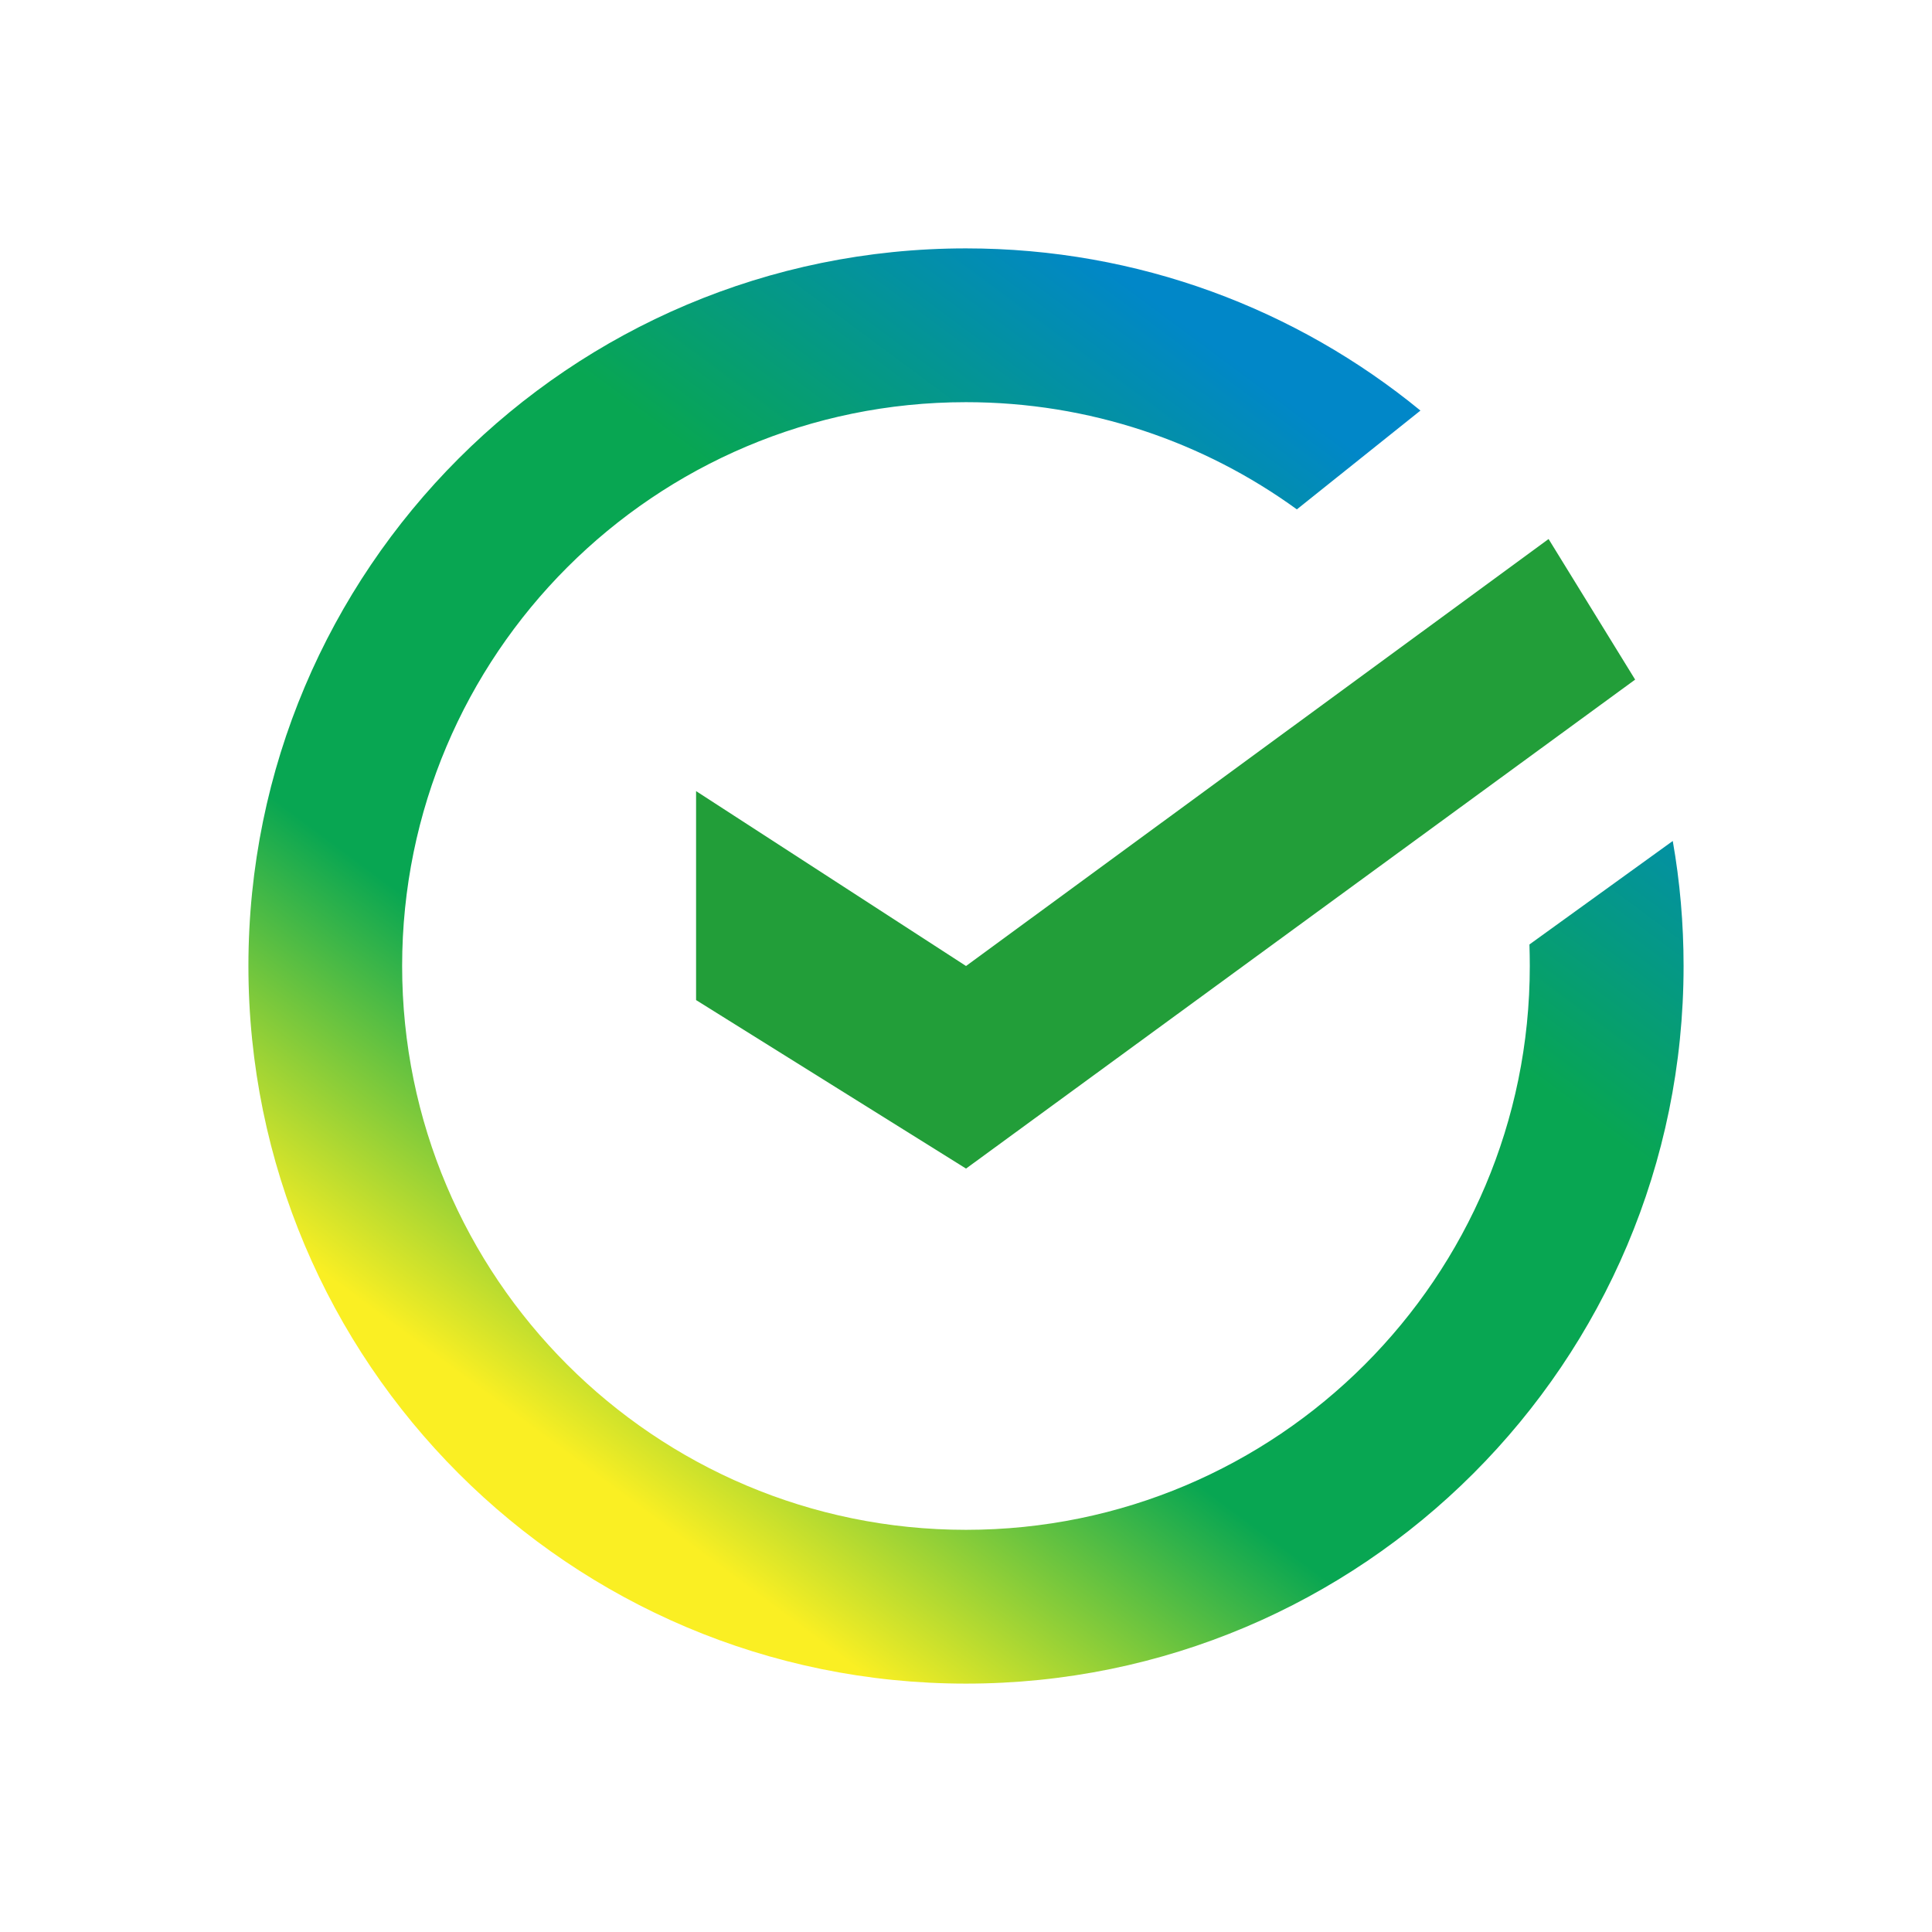 <?xml version="1.0" encoding="UTF-8"?> <svg xmlns="http://www.w3.org/2000/svg" width="55" height="55" viewBox="0 0 55 55" fill="none"> <path fill-rule="evenodd" clip-rule="evenodd" d="M27.501 7.071C32.41 7.071 36.915 8.802 40.437 11.688L36.919 14.501C34.273 12.581 31.019 11.449 27.499 11.449C18.633 11.449 11.448 18.636 11.448 27.5C11.448 36.366 18.635 43.551 27.499 43.551C36.365 43.551 43.55 36.364 43.55 27.5C43.55 27.296 43.546 27.092 43.54 26.887L47.62 23.941C47.824 25.098 47.928 26.287 47.928 27.5C47.928 38.783 38.782 47.929 27.499 47.929C16.216 47.929 7.072 38.783 7.072 27.5C7.072 16.217 16.218 7.071 27.501 7.071Z" fill="url(#paint0_linear_198_147)"></path> <path fill-rule="evenodd" clip-rule="evenodd" d="M19.816 22.521L27.501 27.5L44.085 15.345L46.549 19.347L27.501 33.267L19.816 28.47V22.521Z" fill="#229E39"></path> <defs> <linearGradient id="paint0_linear_198_147" x1="30.837" y1="7.071" x2="9.198" y2="36.245" gradientUnits="userSpaceOnUse"> <stop stop-color="#0187C8"></stop> <stop offset="0.313" stop-color="#08A652"></stop> <stop offset="0.724" stop-color="#08A652"></stop> <stop offset="1" stop-color="#FAEF23"></stop> </linearGradient> </defs> </svg> 